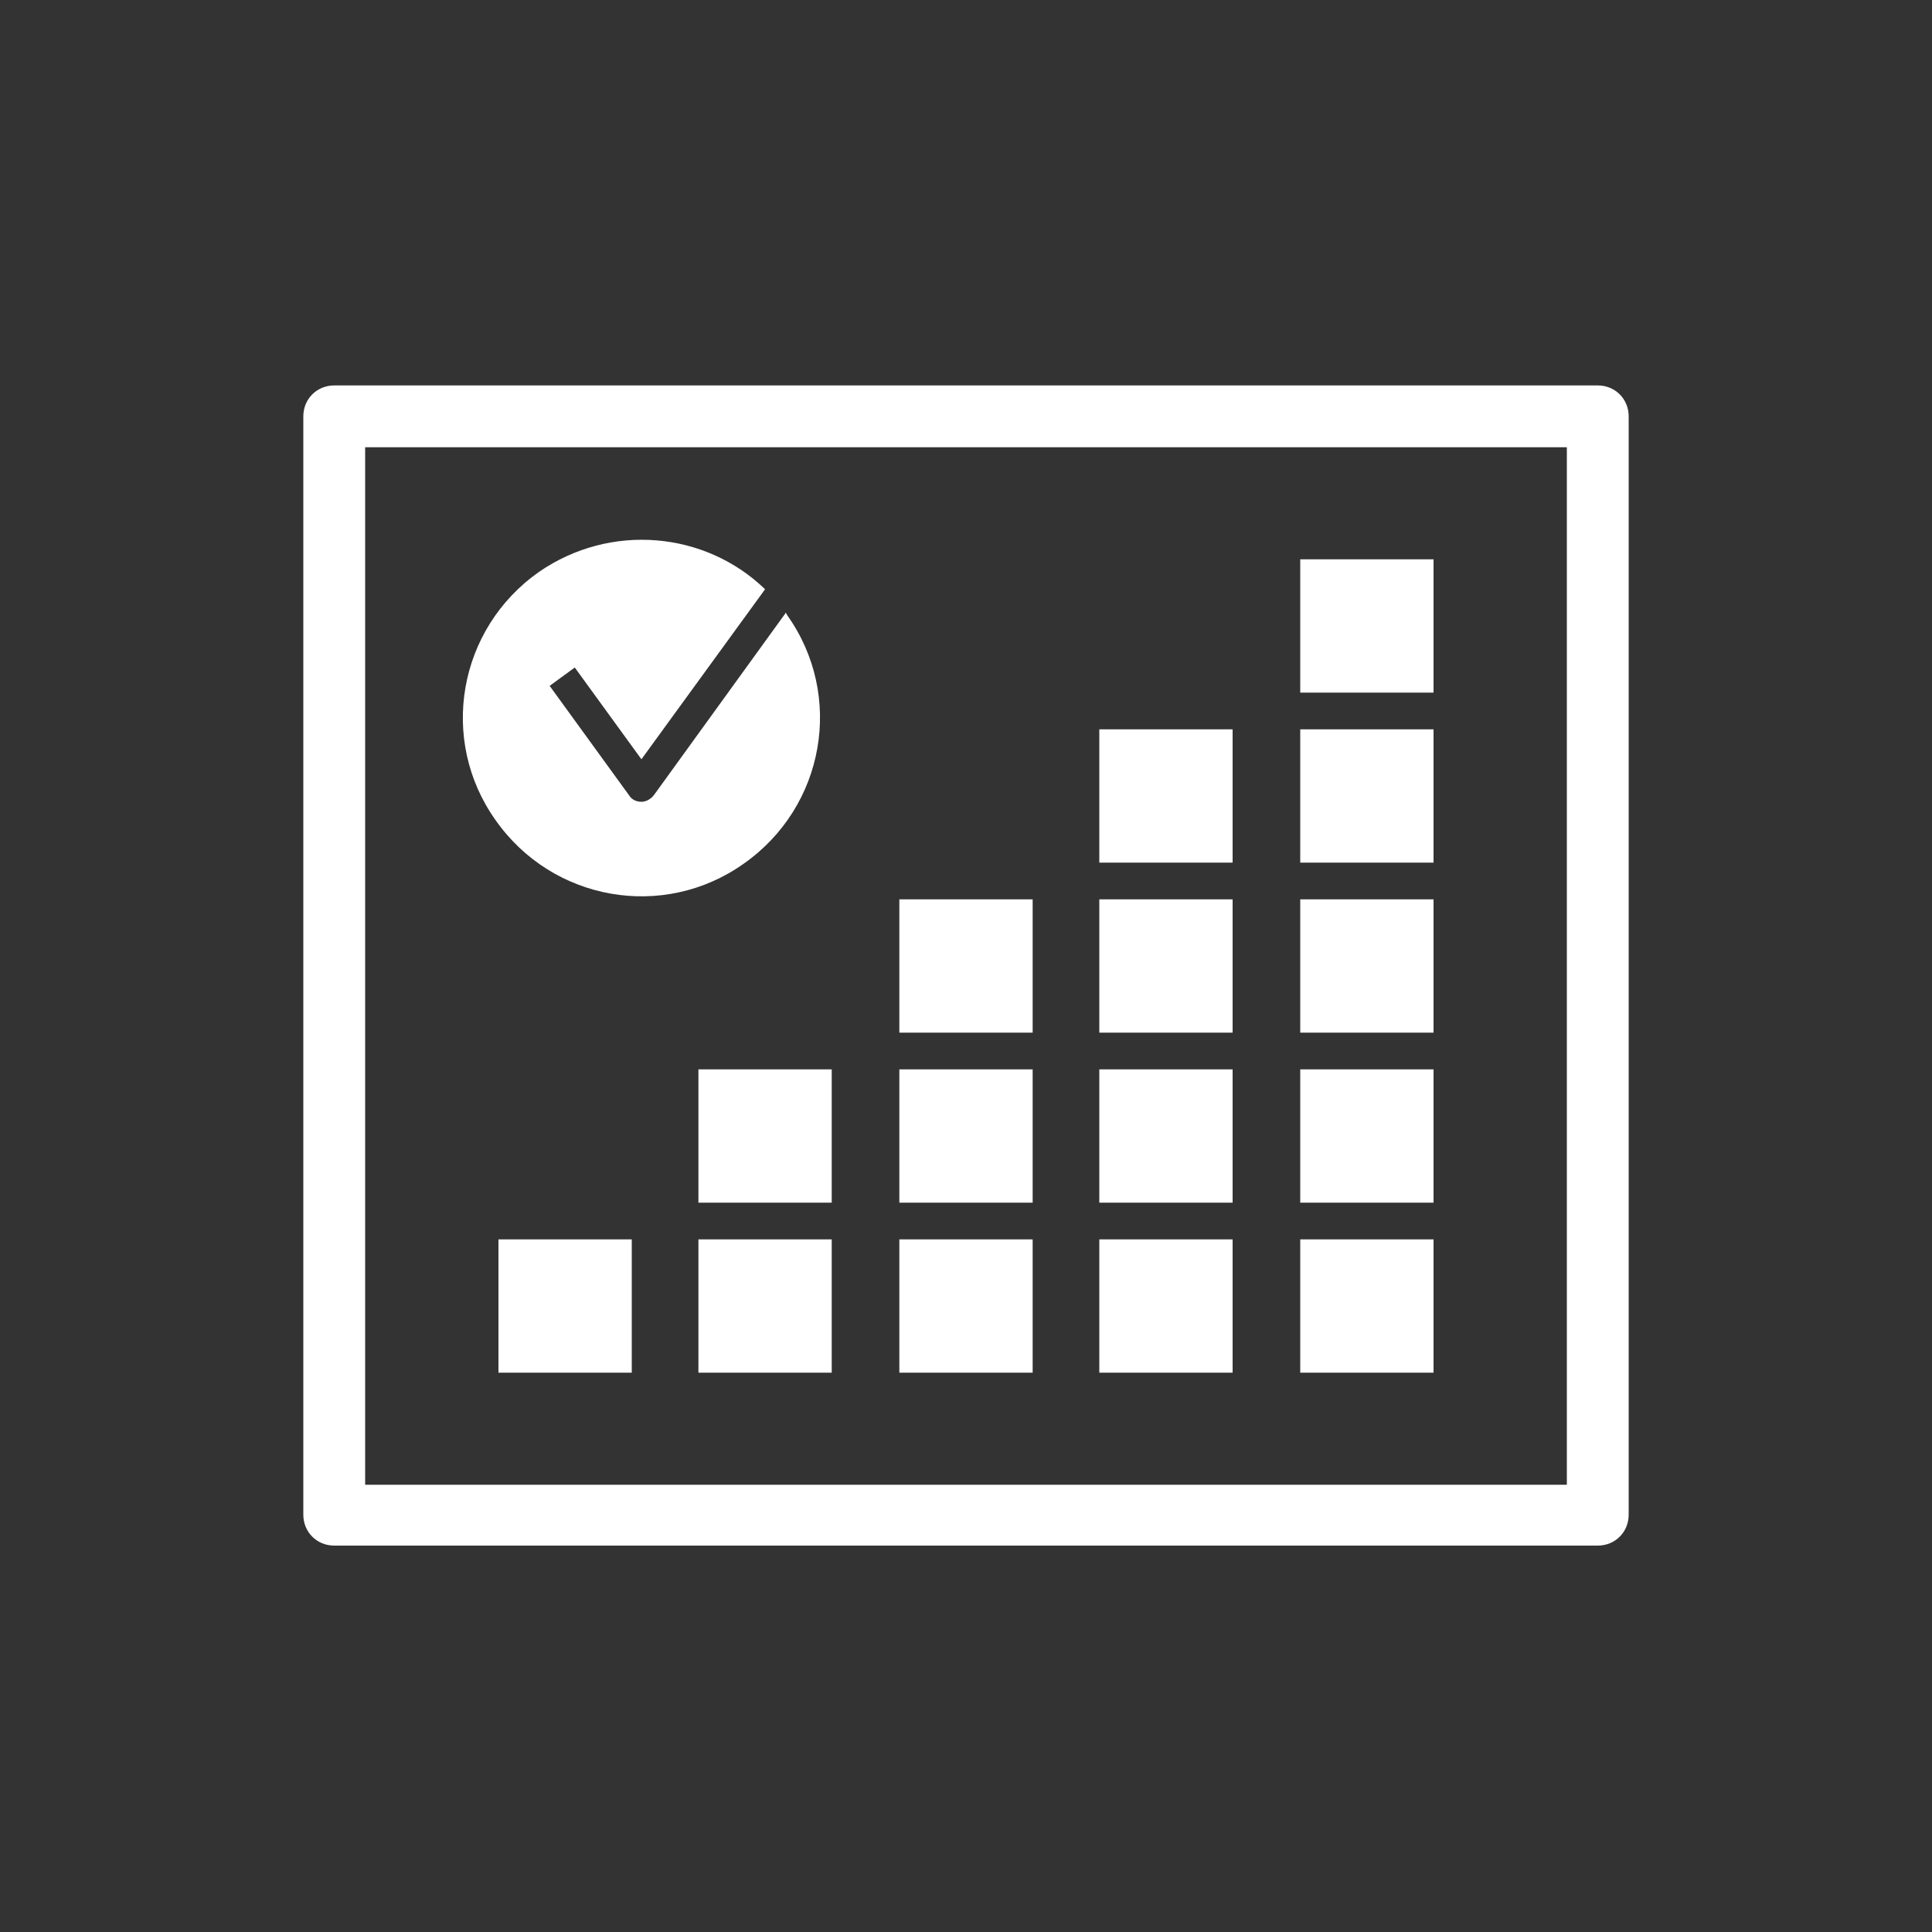 <?xml version="1.0" encoding="UTF-8"?>
<svg id="Layer_1" data-name="Layer 1" xmlns="http://www.w3.org/2000/svg" version="1.1" viewBox="0 0 200 200">
  <rect x="0" y="0" width="200" height="200" fill="#333333" stroke="none"/>
  <defs>
    <style>
      .cls-1 {
        fill: #fff;
      }

      .cls-1, .cls-2 {
        stroke-width: 0px;
      }

      .cls-2 {
        fill: #fff;
      }
    </style>
  </defs>
  <g id="Quality_Performance" data-name="Quality &amp;amp; Performance">
    <g>
      <rect class="cls-1" x="51.6" y="128.3" width="13.8" height="13.8"/>
      <rect class="cls-1" x="72.3" y="128.3" width="13.8" height="13.8"/>
      <rect class="cls-1" x="72.3" y="110.7" width="13.8" height="13.8"/>
      <rect class="cls-1" x="93.1" y="128.3" width="13.8" height="13.8"/>
      <rect class="cls-1" x="93.1" y="110.7" width="13.8" height="13.8"/>
      <rect class="cls-1" x="93.1" y="93.1" width="13.8" height="13.8"/>
      <rect class="cls-1" x="113.8" y="128.3" width="13.8" height="13.8"/>
      <rect class="cls-1" x="113.8" y="110.7" width="13.8" height="13.8"/>
      <rect class="cls-1" x="113.8" y="93.1" width="13.8" height="13.8"/>
      <rect class="cls-1" x="113.8" y="75.5" width="13.8" height="13.8"/>
      <rect class="cls-1" x="134.6" y="128.3" width="13.8" height="13.8"/>
      <rect class="cls-1" x="134.6" y="110.7" width="13.8" height="13.8"/>
      <rect class="cls-1" x="134.6" y="93.1" width="13.8" height="13.8"/>
      <rect class="cls-1" x="134.6" y="75.5" width="13.8" height="13.8"/>
      <rect class="cls-1" x="134.6" y="57.9" width="13.8" height="13.8"/>
      <path class="cls-2" d="M81.3,63.5l-13.6,18.8c-.3.4-.8.7-1.3.7h0c-.5,0-1-.2-1.3-.7l-8.2-11.3,2.6-1.9,6.9,9.5,12.8-17.6c-6.2-6-16-6.9-23.4-1.8-8.4,5.9-10.4,17.4-4.5,25.7,5.9,8.4,17.4,10.4,25.7,4.5,8.4-5.9,10.4-17.4,4.5-25.7,0,0-.1-.2-.2-.3Z"/>
      <path class="cls-2" d="M165.4,39.9H34.6c-1.8,0-3.2,1.4-3.2,3.2v113.7c0,1.8,1.4,3.2,3.2,3.2h130.8c1.8,0,3.2-1.4,3.2-3.2V43.1c0-1.8-1.4-3.2-3.2-3.2ZM162.2,153.7H37.8V46.3h124.4v107.3Z"/>
    </g>
  </g>
</svg>